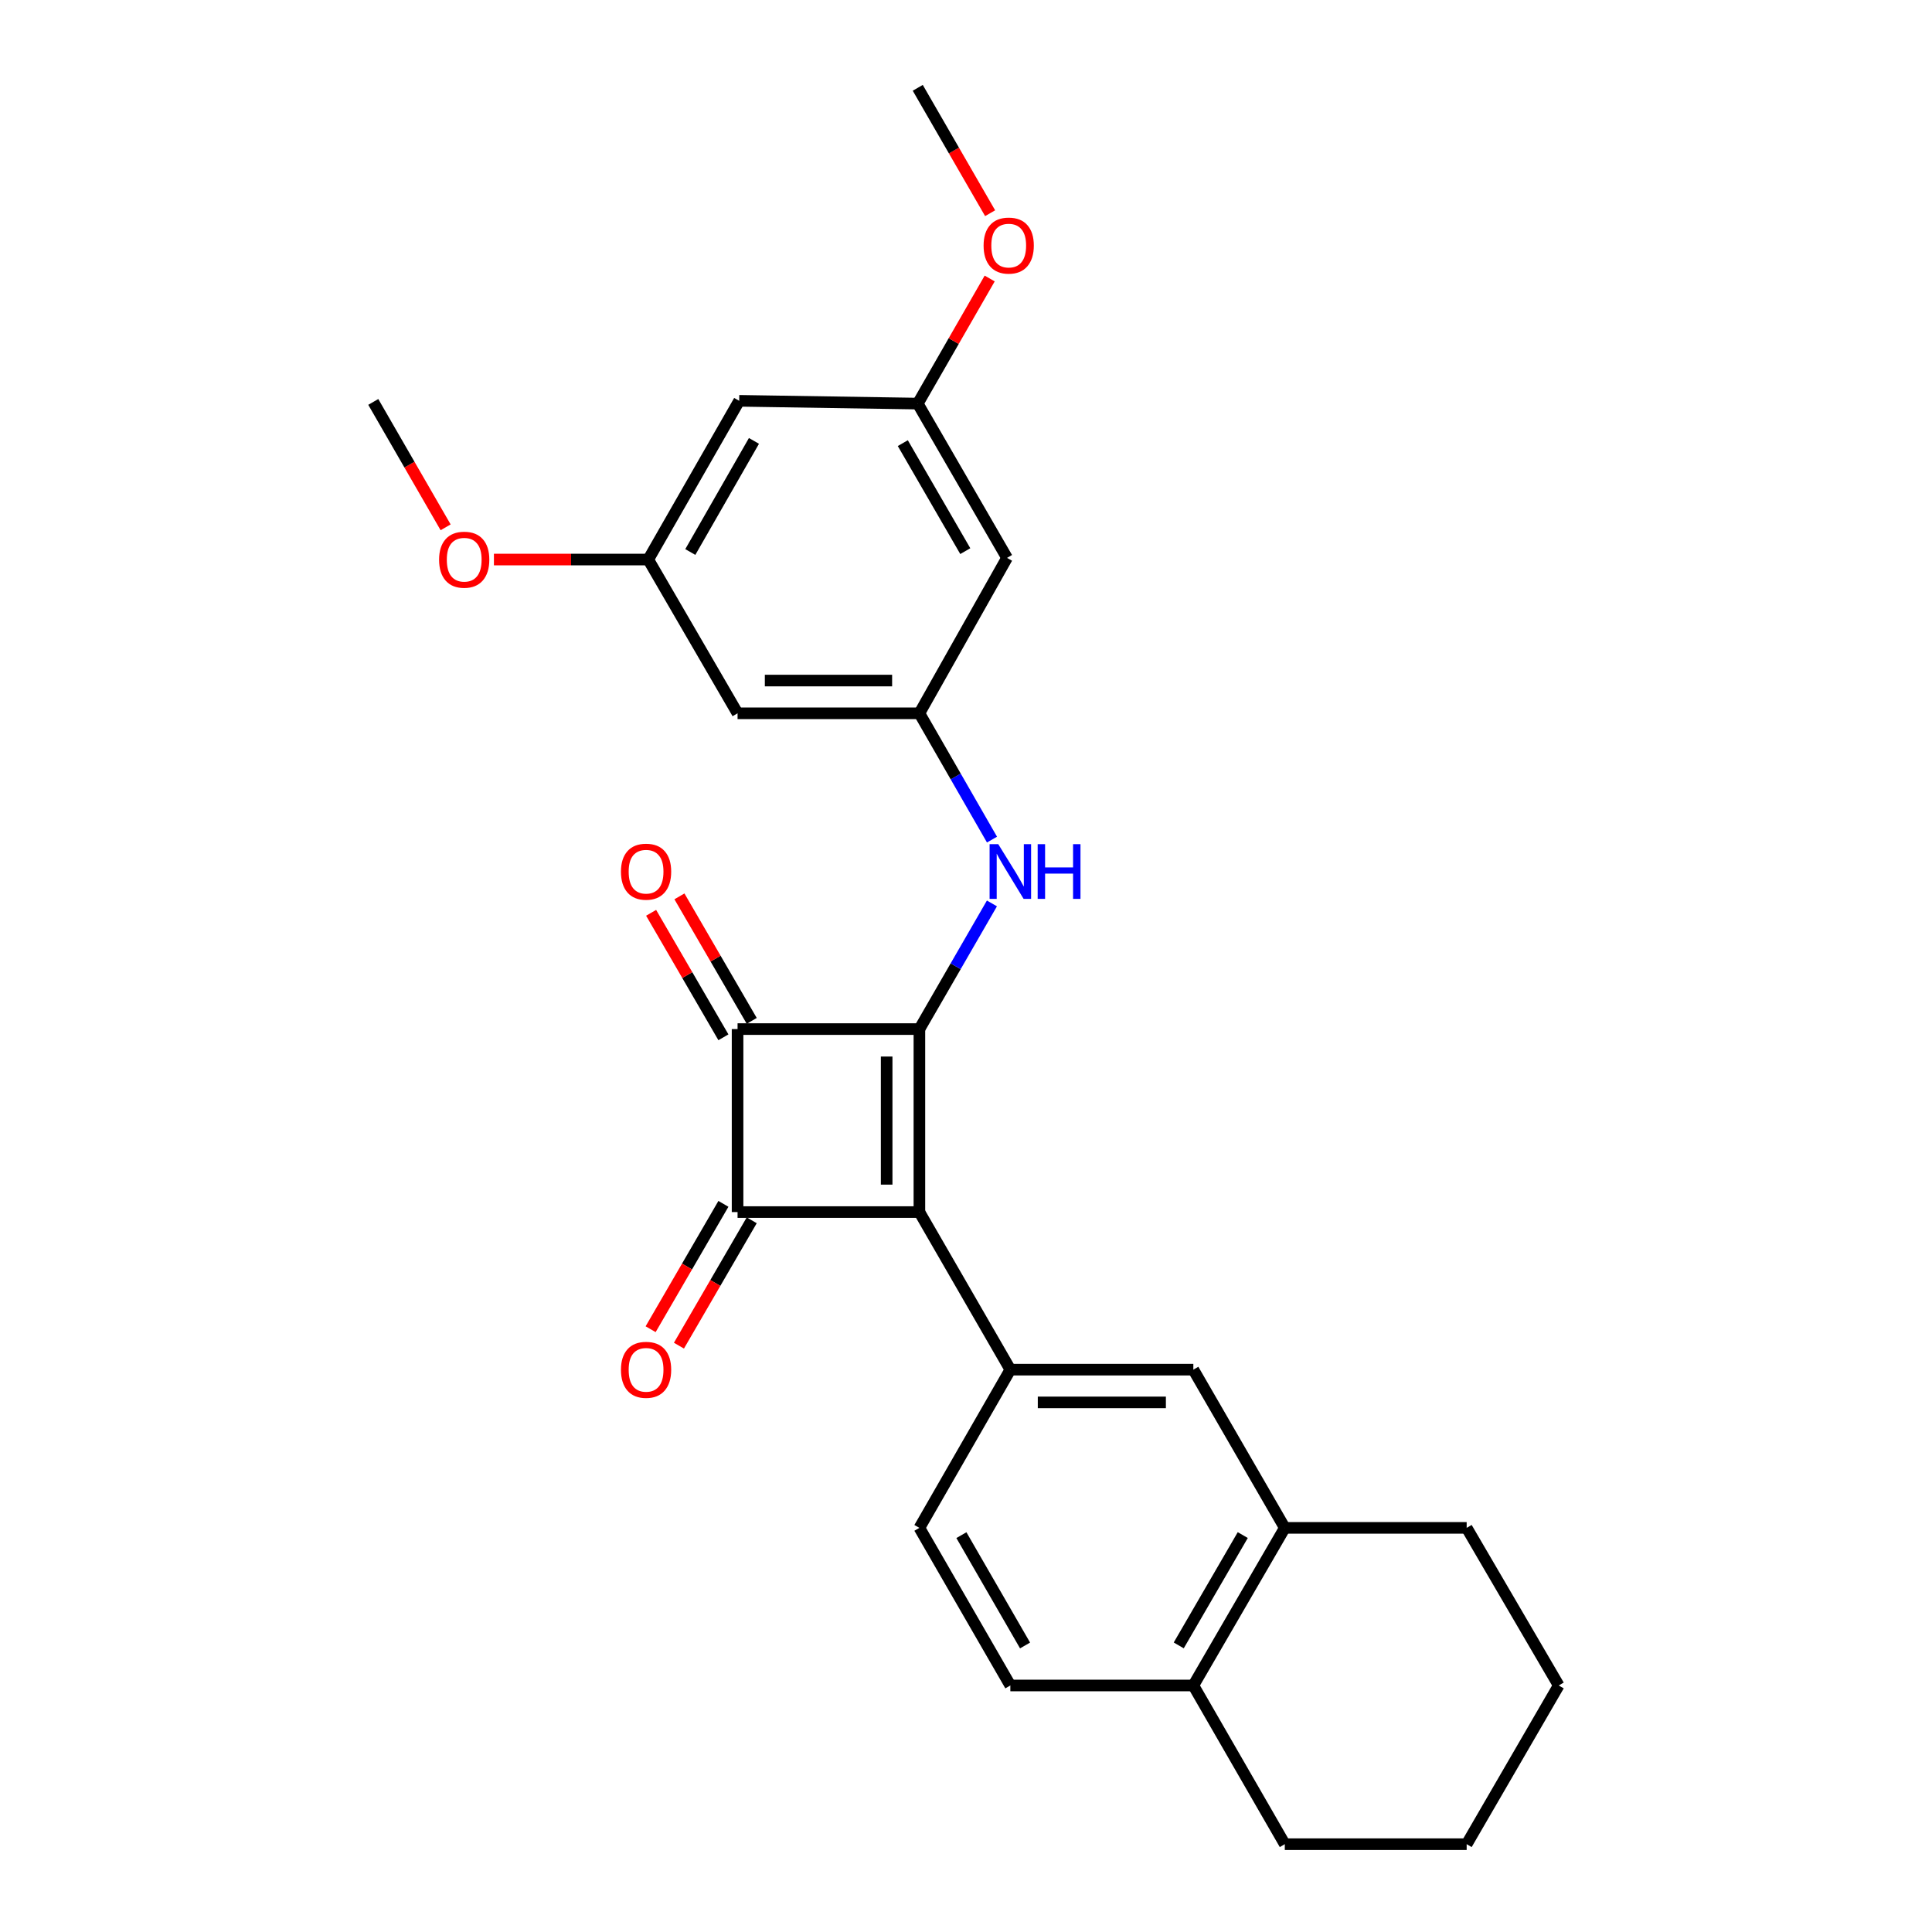 <?xml version='1.0' encoding='iso-8859-1'?>
<svg version='1.1' baseProfile='full'
              xmlns='http://www.w3.org/2000/svg'
                      xmlns:rdkit='http://www.rdkit.org/xml'
                      xmlns:xlink='http://www.w3.org/1999/xlink'
                  xml:space='preserve'
width='1000px' height='1000px' viewBox='0 0 1000 1000'>
<!-- END OF HEADER -->
<rect style='opacity:1.0;fill:#FFFFFF;stroke:none' width='1000' height='1000' x='0' y='0'> </rect>
<path class='bond-0' d='M 475.878,627.368 L 475.878,532.652' style='fill:none;fill-rule:evenodd;stroke:#000000;stroke-width:6px;stroke-linecap:butt;stroke-linejoin:miter;stroke-opacity:1' />
<path class='bond-0' d='M 458.931,613.161 L 458.931,546.859' style='fill:none;fill-rule:evenodd;stroke:#000000;stroke-width:6px;stroke-linecap:butt;stroke-linejoin:miter;stroke-opacity:1' />
<path class='bond-1' d='M 475.878,627.368 L 381.764,627.368' style='fill:none;fill-rule:evenodd;stroke:#000000;stroke-width:6px;stroke-linecap:butt;stroke-linejoin:miter;stroke-opacity:1' />
<path class='bond-3' d='M 475.878,627.368 L 522.954,708.932' style='fill:none;fill-rule:evenodd;stroke:#000000;stroke-width:6px;stroke-linecap:butt;stroke-linejoin:miter;stroke-opacity:1' />
<path class='bond-4' d='M 475.878,532.652 L 494.65,500.132' style='fill:none;fill-rule:evenodd;stroke:#000000;stroke-width:6px;stroke-linecap:butt;stroke-linejoin:miter;stroke-opacity:1' />
<path class='bond-4' d='M 494.65,500.132 L 513.422,467.612' style='fill:none;fill-rule:evenodd;stroke:#0000FF;stroke-width:6px;stroke-linecap:butt;stroke-linejoin:miter;stroke-opacity:1' />
<path class='bond-26' d='M 475.878,532.652 L 381.764,532.652' style='fill:none;fill-rule:evenodd;stroke:#000000;stroke-width:6px;stroke-linecap:butt;stroke-linejoin:miter;stroke-opacity:1' />
<path class='bond-2' d='M 381.764,627.368 L 381.764,532.652' style='fill:none;fill-rule:evenodd;stroke:#000000;stroke-width:6px;stroke-linecap:butt;stroke-linejoin:miter;stroke-opacity:1' />
<path class='bond-8' d='M 374.436,623.114 L 355.599,655.556' style='fill:none;fill-rule:evenodd;stroke:#000000;stroke-width:6px;stroke-linecap:butt;stroke-linejoin:miter;stroke-opacity:1' />
<path class='bond-8' d='M 355.599,655.556 L 336.762,687.999' style='fill:none;fill-rule:evenodd;stroke:#FF0000;stroke-width:6px;stroke-linecap:butt;stroke-linejoin:miter;stroke-opacity:1' />
<path class='bond-8' d='M 389.092,631.623 L 370.255,664.066' style='fill:none;fill-rule:evenodd;stroke:#000000;stroke-width:6px;stroke-linecap:butt;stroke-linejoin:miter;stroke-opacity:1' />
<path class='bond-8' d='M 370.255,664.066 L 351.418,696.509' style='fill:none;fill-rule:evenodd;stroke:#FF0000;stroke-width:6px;stroke-linecap:butt;stroke-linejoin:miter;stroke-opacity:1' />
<path class='bond-9' d='M 389.092,528.397 L 370.383,496.178' style='fill:none;fill-rule:evenodd;stroke:#000000;stroke-width:6px;stroke-linecap:butt;stroke-linejoin:miter;stroke-opacity:1' />
<path class='bond-9' d='M 370.383,496.178 L 351.674,463.96' style='fill:none;fill-rule:evenodd;stroke:#FF0000;stroke-width:6px;stroke-linecap:butt;stroke-linejoin:miter;stroke-opacity:1' />
<path class='bond-9' d='M 374.437,536.907 L 355.728,504.689' style='fill:none;fill-rule:evenodd;stroke:#000000;stroke-width:6px;stroke-linecap:butt;stroke-linejoin:miter;stroke-opacity:1' />
<path class='bond-9' d='M 355.728,504.689 L 337.018,472.471' style='fill:none;fill-rule:evenodd;stroke:#FF0000;stroke-width:6px;stroke-linecap:butt;stroke-linejoin:miter;stroke-opacity:1' />
<path class='bond-6' d='M 522.954,708.932 L 617.671,708.932' style='fill:none;fill-rule:evenodd;stroke:#000000;stroke-width:6px;stroke-linecap:butt;stroke-linejoin:miter;stroke-opacity:1' />
<path class='bond-6' d='M 537.162,725.879 L 603.463,725.879' style='fill:none;fill-rule:evenodd;stroke:#000000;stroke-width:6px;stroke-linecap:butt;stroke-linejoin:miter;stroke-opacity:1' />
<path class='bond-12' d='M 522.954,708.932 L 475.878,790.825' style='fill:none;fill-rule:evenodd;stroke:#000000;stroke-width:6px;stroke-linecap:butt;stroke-linejoin:miter;stroke-opacity:1' />
<path class='bond-5' d='M 513.457,434.576 L 494.668,401.89' style='fill:none;fill-rule:evenodd;stroke:#0000FF;stroke-width:6px;stroke-linecap:butt;stroke-linejoin:miter;stroke-opacity:1' />
<path class='bond-5' d='M 494.668,401.89 L 475.878,369.204' style='fill:none;fill-rule:evenodd;stroke:#000000;stroke-width:6px;stroke-linecap:butt;stroke-linejoin:miter;stroke-opacity:1' />
<path class='bond-10' d='M 475.878,369.204 L 381.764,369.204' style='fill:none;fill-rule:evenodd;stroke:#000000;stroke-width:6px;stroke-linecap:butt;stroke-linejoin:miter;stroke-opacity:1' />
<path class='bond-10' d='M 461.761,352.257 L 395.881,352.257' style='fill:none;fill-rule:evenodd;stroke:#000000;stroke-width:6px;stroke-linecap:butt;stroke-linejoin:miter;stroke-opacity:1' />
<path class='bond-11' d='M 475.878,369.204 L 521.231,288.761' style='fill:none;fill-rule:evenodd;stroke:#000000;stroke-width:6px;stroke-linecap:butt;stroke-linejoin:miter;stroke-opacity:1' />
<path class='bond-7' d='M 617.671,708.932 L 665.01,790.825' style='fill:none;fill-rule:evenodd;stroke:#000000;stroke-width:6px;stroke-linecap:butt;stroke-linejoin:miter;stroke-opacity:1' />
<path class='bond-20' d='M 665.01,790.825 L 759.143,790.825' style='fill:none;fill-rule:evenodd;stroke:#000000;stroke-width:6px;stroke-linecap:butt;stroke-linejoin:miter;stroke-opacity:1' />
<path class='bond-27' d='M 665.01,790.825 L 617.671,872.398' style='fill:none;fill-rule:evenodd;stroke:#000000;stroke-width:6px;stroke-linecap:butt;stroke-linejoin:miter;stroke-opacity:1' />
<path class='bond-27' d='M 643.251,794.555 L 610.114,851.656' style='fill:none;fill-rule:evenodd;stroke:#000000;stroke-width:6px;stroke-linecap:butt;stroke-linejoin:miter;stroke-opacity:1' />
<path class='bond-14' d='M 381.764,369.204 L 335.536,289.618' style='fill:none;fill-rule:evenodd;stroke:#000000;stroke-width:6px;stroke-linecap:butt;stroke-linejoin:miter;stroke-opacity:1' />
<path class='bond-15' d='M 521.231,288.761 L 475.031,208.902' style='fill:none;fill-rule:evenodd;stroke:#000000;stroke-width:6px;stroke-linecap:butt;stroke-linejoin:miter;stroke-opacity:1' />
<path class='bond-15' d='M 499.632,285.269 L 467.292,229.367' style='fill:none;fill-rule:evenodd;stroke:#000000;stroke-width:6px;stroke-linecap:butt;stroke-linejoin:miter;stroke-opacity:1' />
<path class='bond-17' d='M 475.878,790.825 L 522.954,872.398' style='fill:none;fill-rule:evenodd;stroke:#000000;stroke-width:6px;stroke-linecap:butt;stroke-linejoin:miter;stroke-opacity:1' />
<path class='bond-17' d='M 497.618,794.59 L 530.571,851.691' style='fill:none;fill-rule:evenodd;stroke:#000000;stroke-width:6px;stroke-linecap:butt;stroke-linejoin:miter;stroke-opacity:1' />
<path class='bond-13' d='M 617.671,872.398 L 522.954,872.398' style='fill:none;fill-rule:evenodd;stroke:#000000;stroke-width:6px;stroke-linecap:butt;stroke-linejoin:miter;stroke-opacity:1' />
<path class='bond-21' d='M 617.671,872.398 L 665.01,954.545' style='fill:none;fill-rule:evenodd;stroke:#000000;stroke-width:6px;stroke-linecap:butt;stroke-linejoin:miter;stroke-opacity:1' />
<path class='bond-18' d='M 335.536,289.618 L 295.595,289.618' style='fill:none;fill-rule:evenodd;stroke:#000000;stroke-width:6px;stroke-linecap:butt;stroke-linejoin:miter;stroke-opacity:1' />
<path class='bond-18' d='M 295.595,289.618 L 255.655,289.618' style='fill:none;fill-rule:evenodd;stroke:#FF0000;stroke-width:6px;stroke-linecap:butt;stroke-linejoin:miter;stroke-opacity:1' />
<path class='bond-29' d='M 335.536,289.618 L 382.602,207.461' style='fill:none;fill-rule:evenodd;stroke:#000000;stroke-width:6px;stroke-linecap:butt;stroke-linejoin:miter;stroke-opacity:1' />
<path class='bond-29' d='M 357.301,285.719 L 390.247,228.209' style='fill:none;fill-rule:evenodd;stroke:#000000;stroke-width:6px;stroke-linecap:butt;stroke-linejoin:miter;stroke-opacity:1' />
<path class='bond-16' d='M 475.031,208.902 L 382.602,207.461' style='fill:none;fill-rule:evenodd;stroke:#000000;stroke-width:6px;stroke-linecap:butt;stroke-linejoin:miter;stroke-opacity:1' />
<path class='bond-19' d='M 475.031,208.902 L 493.647,176.525' style='fill:none;fill-rule:evenodd;stroke:#000000;stroke-width:6px;stroke-linecap:butt;stroke-linejoin:miter;stroke-opacity:1' />
<path class='bond-19' d='M 493.647,176.525 L 512.263,144.149' style='fill:none;fill-rule:evenodd;stroke:#FF0000;stroke-width:6px;stroke-linecap:butt;stroke-linejoin:miter;stroke-opacity:1' />
<path class='bond-23' d='M 230.653,272.943 L 211.93,240.49' style='fill:none;fill-rule:evenodd;stroke:#FF0000;stroke-width:6px;stroke-linecap:butt;stroke-linejoin:miter;stroke-opacity:1' />
<path class='bond-23' d='M 211.93,240.49 L 193.207,208.036' style='fill:none;fill-rule:evenodd;stroke:#000000;stroke-width:6px;stroke-linecap:butt;stroke-linejoin:miter;stroke-opacity:1' />
<path class='bond-22' d='M 512.484,110.353 L 493.757,77.904' style='fill:none;fill-rule:evenodd;stroke:#FF0000;stroke-width:6px;stroke-linecap:butt;stroke-linejoin:miter;stroke-opacity:1' />
<path class='bond-22' d='M 493.757,77.904 L 475.031,45.455' style='fill:none;fill-rule:evenodd;stroke:#000000;stroke-width:6px;stroke-linecap:butt;stroke-linejoin:miter;stroke-opacity:1' />
<path class='bond-24' d='M 759.143,790.825 L 806.793,872.398' style='fill:none;fill-rule:evenodd;stroke:#000000;stroke-width:6px;stroke-linecap:butt;stroke-linejoin:miter;stroke-opacity:1' />
<path class='bond-25' d='M 665.01,954.545 L 759.143,954.545' style='fill:none;fill-rule:evenodd;stroke:#000000;stroke-width:6px;stroke-linecap:butt;stroke-linejoin:miter;stroke-opacity:1' />
<path class='bond-28' d='M 806.793,872.398 L 759.143,954.545' style='fill:none;fill-rule:evenodd;stroke:#000000;stroke-width:6px;stroke-linecap:butt;stroke-linejoin:miter;stroke-opacity:1' />
<path  class='atom-5' d='M 516.694 436.938
L 525.974 451.938
Q 526.894 453.418, 528.374 456.098
Q 529.854 458.778, 529.934 458.938
L 529.934 436.938
L 533.694 436.938
L 533.694 465.258
L 529.814 465.258
L 519.854 448.858
Q 518.694 446.938, 517.454 444.738
Q 516.254 442.538, 515.894 441.858
L 515.894 465.258
L 512.214 465.258
L 512.214 436.938
L 516.694 436.938
' fill='#0000FF'/>
<path  class='atom-5' d='M 537.094 436.938
L 540.934 436.938
L 540.934 448.978
L 555.414 448.978
L 555.414 436.938
L 559.254 436.938
L 559.254 465.258
L 555.414 465.258
L 555.414 452.178
L 540.934 452.178
L 540.934 465.258
L 537.094 465.258
L 537.094 436.938
' fill='#0000FF'/>
<path  class='atom-9' d='M 321.406 709.012
Q 321.406 702.212, 324.766 698.412
Q 328.126 694.612, 334.406 694.612
Q 340.686 694.612, 344.046 698.412
Q 347.406 702.212, 347.406 709.012
Q 347.406 715.892, 344.006 719.812
Q 340.606 723.692, 334.406 723.692
Q 328.166 723.692, 324.766 719.812
Q 321.406 715.932, 321.406 709.012
M 334.406 720.492
Q 338.726 720.492, 341.046 717.612
Q 343.406 714.692, 343.406 709.012
Q 343.406 703.452, 341.046 700.652
Q 338.726 697.812, 334.406 697.812
Q 330.086 697.812, 327.726 700.612
Q 325.406 703.412, 325.406 709.012
Q 325.406 714.732, 327.726 717.612
Q 330.086 720.492, 334.406 720.492
' fill='#FF0000'/>
<path  class='atom-10' d='M 321.406 451.178
Q 321.406 444.378, 324.766 440.578
Q 328.126 436.778, 334.406 436.778
Q 340.686 436.778, 344.046 440.578
Q 347.406 444.378, 347.406 451.178
Q 347.406 458.058, 344.006 461.978
Q 340.606 465.858, 334.406 465.858
Q 328.166 465.858, 324.766 461.978
Q 321.406 458.098, 321.406 451.178
M 334.406 462.658
Q 338.726 462.658, 341.046 459.778
Q 343.406 456.858, 343.406 451.178
Q 343.406 445.618, 341.046 442.818
Q 338.726 439.978, 334.406 439.978
Q 330.086 439.978, 327.726 442.778
Q 325.406 445.578, 325.406 451.178
Q 325.406 456.898, 327.726 459.778
Q 330.086 462.658, 334.406 462.658
' fill='#FF0000'/>
<path  class='atom-19' d='M 227.273 289.698
Q 227.273 282.898, 230.633 279.098
Q 233.993 275.298, 240.273 275.298
Q 246.553 275.298, 249.913 279.098
Q 253.273 282.898, 253.273 289.698
Q 253.273 296.578, 249.873 300.498
Q 246.473 304.378, 240.273 304.378
Q 234.033 304.378, 230.633 300.498
Q 227.273 296.618, 227.273 289.698
M 240.273 301.178
Q 244.593 301.178, 246.913 298.298
Q 249.273 295.378, 249.273 289.698
Q 249.273 284.138, 246.913 281.338
Q 244.593 278.498, 240.273 278.498
Q 235.953 278.498, 233.593 281.298
Q 231.273 284.098, 231.273 289.698
Q 231.273 295.418, 233.593 298.298
Q 235.953 301.178, 240.273 301.178
' fill='#FF0000'/>
<path  class='atom-20' d='M 509.107 127.108
Q 509.107 120.308, 512.467 116.508
Q 515.827 112.708, 522.107 112.708
Q 528.387 112.708, 531.747 116.508
Q 535.107 120.308, 535.107 127.108
Q 535.107 133.988, 531.707 137.908
Q 528.307 141.788, 522.107 141.788
Q 515.867 141.788, 512.467 137.908
Q 509.107 134.028, 509.107 127.108
M 522.107 138.588
Q 526.427 138.588, 528.747 135.708
Q 531.107 132.788, 531.107 127.108
Q 531.107 121.548, 528.747 118.748
Q 526.427 115.908, 522.107 115.908
Q 517.787 115.908, 515.427 118.708
Q 513.107 121.508, 513.107 127.108
Q 513.107 132.828, 515.427 135.708
Q 517.787 138.588, 522.107 138.588
' fill='#FF0000'/>
</svg>
